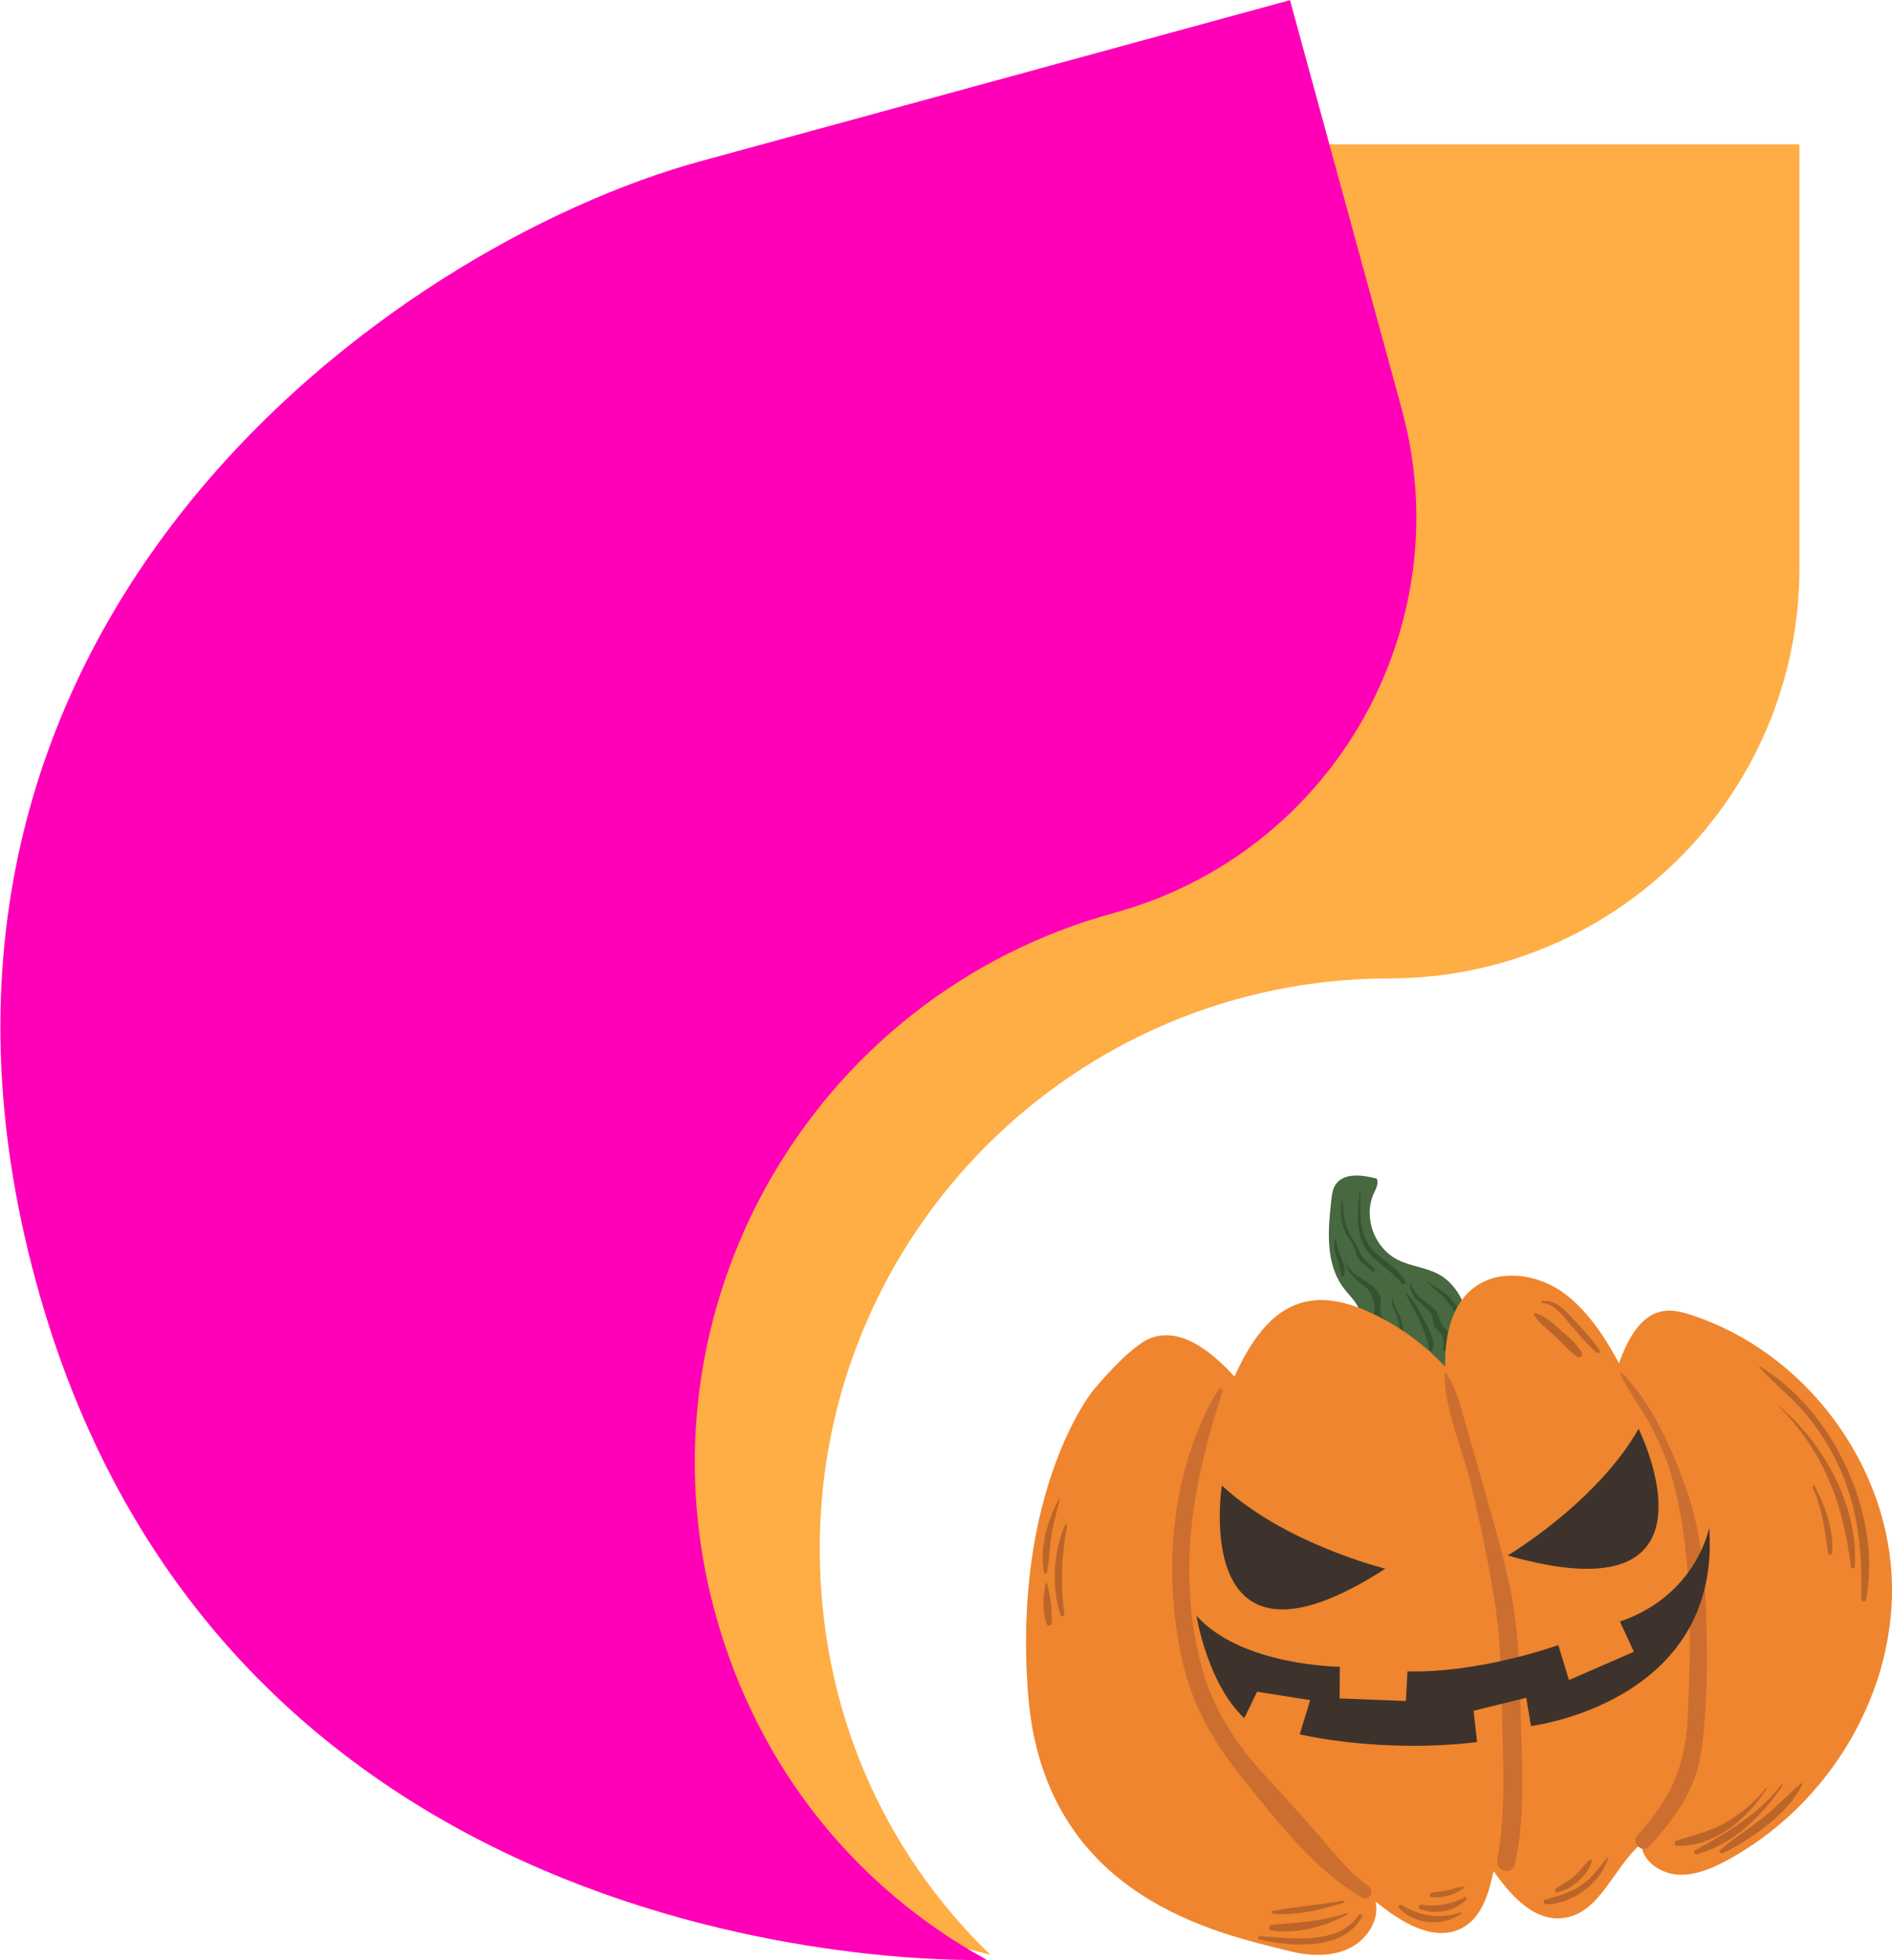 <svg width="721" height="747" viewBox="0 0 721 747" fill="none" xmlns="http://www.w3.org/2000/svg">
<path d="M559.08 501.019C557.575 494.899 554.119 488.977 548.549 485.808C543.67 483.035 537.693 482.639 532.672 480.124C523.707 475.628 519.458 463.903 523.484 454.912C524.317 453.07 525.455 451.05 524.683 449.188C519.214 447.723 512.099 446.811 508.989 451.426C507.83 453.149 507.566 455.268 507.342 457.328C506.021 468.855 505.025 481.609 512.079 490.938C513.685 493.057 515.657 494.919 517.039 497.196C518.828 500.147 519.499 503.593 520.028 506.96C521.044 513.417 521.695 519.913 521.959 526.449L560.157 519.794C560.381 513.516 560.604 507.138 559.1 501.019H559.08Z" fill="#476840"/>
<path d="M543.792 488.323C547.085 491.968 551.233 494.621 553.753 498.979C557.555 505.534 555.807 511.416 553.997 518.21C553.794 518.982 555.014 519.556 555.359 518.764C557.9 513.179 559.08 507.257 556.803 501.375C555.807 498.82 554.282 496.444 552.412 494.423C549.85 491.67 546.618 490.66 543.873 488.244C543.833 488.205 543.792 488.244 543.812 488.304L543.792 488.323Z" fill="#365130"/>
<path d="M512.628 478.955C512.689 483.412 514.417 485.511 517.751 488.482C518.991 489.413 520.19 490.363 521.369 491.373C523.727 494.899 524.358 498.483 523.24 502.088C523.463 502.504 523.382 503.534 523.484 504.108C523.605 504.801 525.232 504.742 525.415 505.197C527.102 509.119 525.211 509.891 525.821 512.723C526.452 515.714 529.196 515.793 529.908 518.408C530.192 519.497 531.635 519.121 531.757 518.17C531.981 516.486 531.513 516.962 531.107 515.674C530.863 514.922 530.09 515.278 529.786 514.724C529.094 513.456 528.911 511.496 529.094 509.733C529.46 506.326 529.928 506.227 527.997 503.514C527.061 502.187 526.187 501.454 526.025 499.553C525.862 497.533 526.736 495.909 525.862 493.809C523.341 487.61 512.75 486.64 512.648 478.955C512.648 478.936 512.608 478.936 512.608 478.955H512.628Z" fill="#365130"/>
<path d="M518.178 452.971C517.649 459.546 516.45 468.3 519.641 474.42C522.833 480.54 529.948 483.808 534.217 489.155C534.786 489.868 535.925 488.957 535.478 488.205C532.693 483.471 527.854 480.916 523.931 477.193C516.917 470.518 518.706 461.586 518.34 452.971C518.34 452.872 518.178 452.872 518.178 452.971Z" fill="#365130"/>
<path d="M535.376 492.383C538.71 499.434 543.528 506.604 544.646 514.367C544.748 515.021 545.662 514.862 545.845 514.367C547.187 510.723 544.544 506.901 542.979 503.633C540.966 499.434 538.873 495.572 535.396 492.364C535.396 492.364 535.356 492.364 535.356 492.383H535.376Z" fill="#365130"/>
<path d="M537.409 489.413C537.267 494.72 541.637 496.384 544.829 499.929C546.516 501.791 545.662 504.009 546.781 505.653C548.956 508.861 550.806 508.327 549.85 513.773C549.667 514.843 551.151 515.259 551.517 514.229C552.29 512.07 552.94 509.654 551.659 507.534C550.379 505.415 549.545 505.95 548.671 503.019C548.163 501.316 548.204 500.622 546.76 499.137C543.406 495.77 539.3 494.364 537.795 489.353C537.734 489.135 537.409 489.175 537.409 489.413Z" fill="#365130"/>
<path d="M511.469 456.278C510.615 461.131 510.717 466.379 513.258 470.756C513.909 471.885 514.803 472.875 515.454 473.984C516.409 475.628 516.592 477.589 517.466 479.173C518.605 481.253 521.288 482.996 523.077 484.461C523.667 484.937 524.5 484.164 523.931 483.63C521.898 481.708 519.641 480.203 518.381 477.708C517.527 475.985 517.1 474.519 515.901 472.855C512.038 467.468 511.916 462.676 511.53 456.318C511.53 456.278 511.469 456.259 511.449 456.318L511.469 456.278Z" fill="#365130"/>
<path d="M508.928 472.44C508.095 474.281 508.399 475.925 508.989 477.827C509.823 480.54 510.758 482.877 510.941 485.749C510.981 486.462 512.059 486.66 512.242 485.927C512.77 483.946 512.12 481.867 511.367 480.005C510.351 477.51 509.416 475.252 509.213 472.519C509.213 472.38 508.989 472.281 508.908 472.44H508.928Z" fill="#365130"/>
<path d="M530.599 494.384C529.725 497.79 531.981 499.791 532.876 502.999C533.465 505.098 533.099 507.376 533.567 509.495C534.258 512.644 535.498 514.486 534.664 517.932C534.4 518.982 535.966 519.715 536.514 518.685C538.181 515.496 537.206 513.159 535.803 510.089C534.604 507.475 534.685 504.742 533.668 502.108C532.652 499.474 530.761 497.473 530.68 494.404C530.68 494.364 530.619 494.344 530.599 494.404V494.384Z" fill="#365130"/>
<path d="M616.956 519.536C620.107 510.882 624.945 500.82 634.297 499.593C637.793 499.137 641.331 500.088 644.685 501.197C687.315 515.219 718.479 556.553 720.857 600.322C723.236 644.092 697.398 687.802 658.041 709.014C652.227 712.143 645.803 714.896 639.155 714.401C632.528 713.905 625.82 709.132 625.393 702.656C614.639 711.885 609.638 729.492 595.407 730.997C584.226 732.166 575.566 722.105 569.163 713.093C567.374 721.313 564.873 730.522 557.352 734.661C546.577 740.583 533.648 732.404 524.175 724.64C525.862 731.928 520.678 739.553 513.726 742.722C506.773 745.891 498.601 745.396 491.16 743.514C464.794 736.86 397.912 723.59 391.813 645.934C385.694 568.297 416.228 530.33 416.228 530.33C416.228 530.33 430.275 512.842 438.834 509.832C450.543 505.712 462.11 515.615 470.445 524.607C475.954 512.387 483.923 499.315 497.219 496.166C505.736 494.146 514.722 496.721 522.63 500.405C533.241 505.356 542.837 512.347 550.724 520.844C550.46 509.456 552.961 496.721 562.495 490.145C571.887 483.649 585.406 485.61 594.859 492.027C604.311 498.444 611.691 509.574 616.956 519.556" fill="#EF852E"/>
<path d="M464.448 529.4C445.624 559.9 442.737 601.768 451.275 635.833C455.585 653.004 464.57 666.908 475.771 680.613C488.233 695.863 501.589 713.034 518.889 723.095C521.776 724.779 524.175 720.58 521.491 718.758C513.766 713.49 507.363 704.914 501.264 698.002C495.165 691.09 488.64 683.742 482.175 676.731C469.998 663.58 461.44 649.895 457.231 632.545C448.592 596.975 454.873 564.158 465.932 530.013C466.217 529.162 464.916 528.647 464.469 529.4H464.448Z" fill="#CC6E2F"/>
<path d="M550.48 523.775C550.582 537.638 557.494 552.591 560.686 566.138C564.284 581.388 567.516 596.737 569.854 612.225C572.192 627.713 572.029 642.626 572.497 657.857C573.025 674.988 573.615 691.842 570.586 708.816C569.834 713.034 576.319 714.916 577.274 710.618C580.893 694.417 580.222 677.84 579.713 661.382C579.246 645.954 579.287 630.347 577.132 615.038C574.977 599.728 570.545 585.132 566.459 570.456C564.08 561.959 561.661 553.483 559.161 545.026C557.026 537.777 555.502 529.954 551.253 523.577C551.05 523.26 550.501 523.379 550.501 523.775H550.48Z" fill="#CC6E2F"/>
<path d="M617.444 523.458C620.107 529.736 624.478 535.183 627.832 541.124C632.284 548.967 635.598 556.909 637.834 565.564C641.676 580.438 643.282 595.925 643.75 611.235C644.217 626.544 643.811 640.349 643.099 654.886C642.184 673.423 636.614 685.544 624.051 699.368C621.408 702.26 625.779 706.558 628.442 703.646C638.159 692.971 645.966 682.593 648.181 668.135C650.844 650.786 650.601 632.268 650.153 614.76C649.726 598.262 647.815 581.864 642.184 566.218C636.96 551.641 629.153 534.291 617.993 523.161C617.79 522.943 617.322 523.161 617.464 523.458H617.444Z" fill="#CC6E2F"/>
<path d="M403.685 570.991C399.294 579.071 396.001 590.043 397.851 599.213C397.952 599.768 398.867 599.748 398.969 599.213C399.965 594.579 399.924 589.766 400.697 585.072C401.469 580.378 402.75 575.744 403.949 571.109C403.99 570.971 403.766 570.872 403.685 571.01V570.991Z" fill="#BC652A"/>
<path d="M398.542 603.471C397.261 608.165 397.241 614.206 398.847 618.84C399.213 619.87 400.717 619.672 400.778 618.583C401.063 613.79 400.249 608.125 399.009 603.471C398.948 603.253 398.603 603.253 398.542 603.471Z" fill="#BC652A"/>
<path d="M405.921 581.071C401.327 591.469 400.697 604.6 404.092 615.414C404.336 616.206 405.759 616.107 405.637 615.216C404.071 603.293 404.457 593.192 406.673 581.369C406.755 580.972 406.124 580.636 405.941 581.071H405.921Z" fill="#BC652A"/>
<path d="M686.278 679.682C681.216 683.96 676.805 688.812 671.56 692.932C666.315 697.051 660.643 700.577 655.601 704.914C654.829 705.567 655.805 706.657 656.659 706.241C667.575 700.695 681.48 691.248 686.786 680.058C686.949 679.741 686.562 679.444 686.278 679.682Z" fill="#BC652A"/>
<path d="M678.797 680.138C670.076 691.486 658.387 698.259 646.006 705.152C645.173 705.607 645.722 706.914 646.657 706.657C660.684 702.834 671.56 691.941 679.305 680.435C679.529 680.118 679.02 679.84 678.776 680.138H678.797Z" fill="#BC652A"/>
<path d="M672.82 681.504C668.571 687.109 663.021 691.545 656.821 694.991C651.088 698.18 644.99 699.388 638.871 701.507C637.814 701.864 637.976 703.389 639.135 703.429C653.467 703.983 666.172 692.813 673.186 681.702C673.328 681.484 672.983 681.306 672.84 681.504H672.82Z" fill="#BC652A"/>
<path d="M517.832 729.809C509.863 741.435 492.441 738.682 480.102 737.87C479.349 737.83 479.207 738.979 479.919 739.137C492.055 742.009 512.201 743.475 518.971 730.463C519.357 729.71 518.3 729.116 517.832 729.809Z" fill="#BC652A"/>
<path d="M512.933 729.136C503.5 732.265 494.535 732.76 484.737 733.513C483.557 733.612 483.09 735.454 484.432 735.672C494.108 737.197 504.7 734.206 513.217 729.809C513.604 729.611 513.339 728.997 512.912 729.136H512.933Z" fill="#BC652A"/>
<path d="M511.855 724.363C502.972 725.907 493.986 726.601 485.123 728.205C484.391 728.344 484.615 729.354 485.285 729.393C494.311 729.968 503.541 727.908 512.059 725.115C512.547 724.957 512.343 724.264 511.835 724.363H511.855Z" fill="#BC652A"/>
<path d="M612.382 707.924C609.333 712.044 606.385 715.985 601.994 718.857C597.928 721.511 593.517 722.58 588.922 723.907C587.906 724.204 588.089 725.709 589.166 725.709C599.087 725.808 610.288 717.371 612.789 708.063C612.85 707.805 612.524 707.706 612.382 707.904V707.924Z" fill="#BC652A"/>
<path d="M605.775 708.855C603.702 710.558 602.197 712.994 600.164 714.797C597.928 716.777 595.285 718.005 592.887 719.748C592.134 720.283 592.561 721.412 593.517 721.214C598.579 720.204 605.633 714.42 606.527 709.271C606.609 708.835 606.141 708.558 605.796 708.855H605.775Z" fill="#BC652A"/>
<path d="M587.825 496.622C592.602 496.859 596.078 502.128 598.863 505.336C601.913 508.861 604.901 512.446 608.438 515.496C609.048 516.011 610.105 515.338 609.617 514.625C606.202 509.614 601.852 505.178 597.684 500.761C594.899 497.81 592.134 495.513 587.825 495.77C587.255 495.81 587.255 496.602 587.825 496.642V496.622Z" fill="#BC652A"/>
<path d="M584.653 501.256C586.605 504.366 590.02 506.782 592.704 509.297C595.387 511.812 597.949 515.12 601.242 517.1C602.279 517.734 603.295 516.526 602.807 515.575C601.018 512.05 597.481 509.297 594.513 506.722C591.83 504.385 588.8 501.514 585.345 500.405C584.836 500.246 584.389 500.84 584.653 501.276V501.256Z" fill="#BC652A"/>
<path d="M556.803 728.759C548.773 731.512 541.231 730.324 534.075 725.987C533.302 725.531 532.571 726.541 533.14 727.155C539.137 733.632 549.891 734.305 556.986 729.195C557.189 729.057 557.087 728.66 556.803 728.759Z" fill="#BC652A"/>
<path d="M558.144 723.056C552.839 725.789 547.695 726.759 541.719 725.888C540.56 725.709 540.133 727.175 541.231 727.591C547.146 729.849 554.363 728.423 558.775 723.868C559.181 723.452 558.673 722.798 558.144 723.075V723.056Z" fill="#BC652A"/>
<path d="M557.372 718.936C555.38 719.273 553.448 720.025 551.477 720.441C549.505 720.857 547.411 720.897 545.439 721.352C544.666 721.531 544.605 722.818 545.439 722.937C549.281 723.531 554.831 722.085 557.738 719.55C558.043 719.273 557.717 718.877 557.372 718.936Z" fill="#BC652A"/>
<path d="M670.177 520.566C675.178 526.666 681.704 531.479 686.928 537.46C693.088 544.531 698.069 552.473 701.728 561.029C708.538 576.912 709.595 592.519 709.29 609.492C709.29 610.463 710.876 610.72 711.079 609.73C717.32 577.724 698.923 537.401 670.238 520.507C670.198 520.487 670.157 520.527 670.198 520.566H670.177Z" fill="#BC652A"/>
<path d="M677.679 535.757C695.101 553.324 702.439 573.209 705.326 597.035C705.448 597.965 706.81 598.025 706.851 597.035C708.091 573.942 695.365 550.433 677.78 535.658C677.699 535.599 677.597 535.698 677.658 535.777L677.679 535.757Z" fill="#BC652A"/>
<path d="M690.771 566.851C694.45 575.011 695.406 583.25 696.625 591.984C696.747 592.915 698.15 592.598 698.211 591.766C698.8 582.913 695.609 574.179 691.604 566.376C691.319 565.821 690.527 566.317 690.771 566.851Z" fill="#BC652A"/>
<path d="M574.55 592.796C574.55 592.796 608.215 572.872 624.437 544.551C624.437 544.551 660.765 617.434 574.55 592.796Z" fill="#3D332C"/>
<path d="M527.936 597.827C527.936 597.827 489.737 588.479 465.627 566.118C465.627 566.118 453.023 646.211 527.936 597.827Z" fill="#3D332C"/>
<path d="M651.353 582.082C651.353 582.082 646.738 607.848 617.322 617.989L622.648 629.495L597.908 640.269L593.822 626.94C593.822 626.94 564.284 637.655 536.352 636.962L535.742 648.251L510.493 647.281L510.575 635.199C510.575 635.199 473.088 634.962 455.951 615.731C455.951 615.731 459.976 641.418 474.145 654.787L479.065 644.726L499.292 647.914L495.287 660.966C495.287 660.966 526.045 668.373 562.881 663.897L561.539 651.974L581.624 647.043L583.413 657.797C583.413 657.797 656.211 648.944 651.332 582.082H651.353Z" fill="#3D332C"/>
<path d="M529.341 372.875C615.714 372.875 685.721 302.867 685.721 216.495V55H452.969C330.229 55 96 141.828 96 400.605C96 679.953 377.393 744.96 377.393 744.96C336.593 705.524 312.386 651.314 312.386 590.057C312.386 470.158 409.669 372.875 529.568 372.875" fill="#FFAD45"/>
<path d="M424.53 347.913C507.848 325.145 556.925 239.16 534.158 155.842L491.588 0.059L267.068 61.412C148.668 93.766 -54.389 239.266 13.824 488.891C87.46 758.359 376.037 746.892 376.037 746.892C326.285 719.605 288.644 673.693 272.497 614.603C240.892 498.944 309.09 379.458 424.749 347.853" fill="#FF00B8"/>
</svg>
